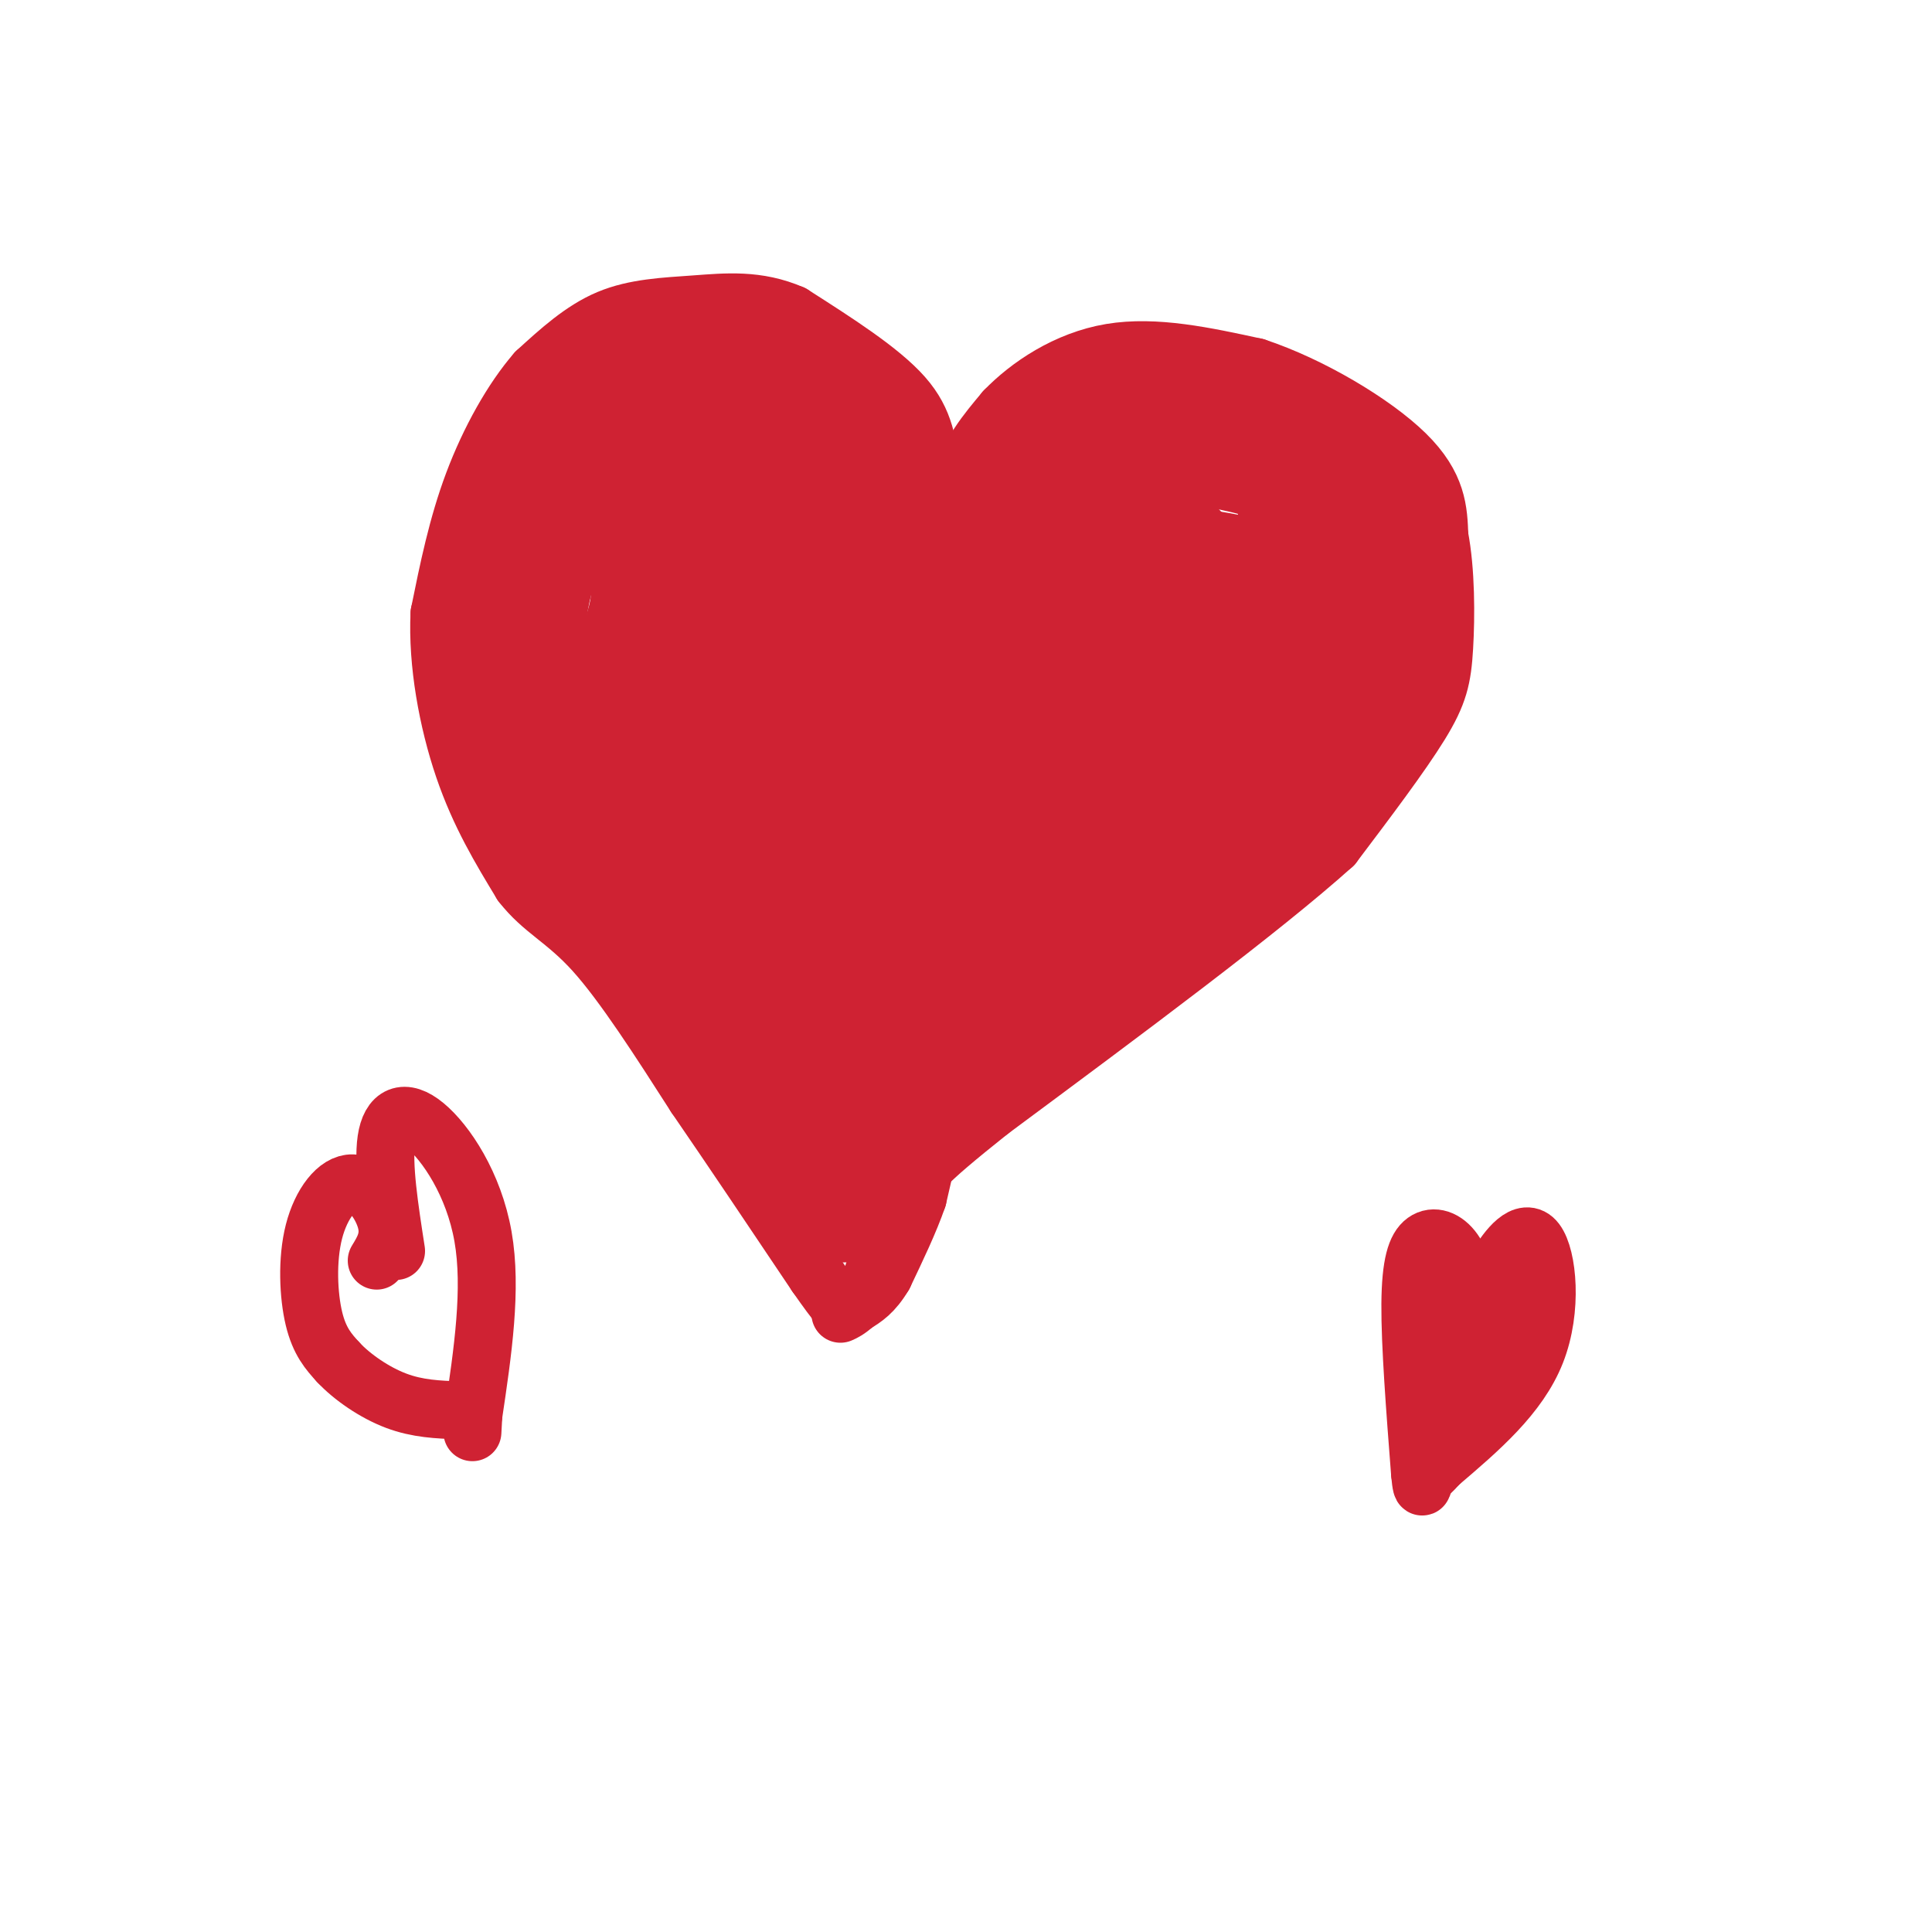 <svg viewBox='0 0 400 400' version='1.1' xmlns='http://www.w3.org/2000/svg' xmlns:xlink='http://www.w3.org/1999/xlink'><g fill='none' stroke='#cf2233' stroke-width='12' stroke-linecap='round' stroke-linejoin='round'><path d='M201,118c0.000,0.000 -2.000,-1.000 -2,-1'/><path d='M199,117c-0.711,-3.267 -1.489,-10.933 0,-17c1.489,-6.067 5.244,-10.533 9,-15'/><path d='M208,85c4.956,-5.133 12.844,-10.467 22,-12c9.156,-1.533 19.578,0.733 30,3'/><path d='M260,76c11.244,3.711 24.356,11.489 31,18c6.644,6.511 6.822,11.756 7,17'/><path d='M298,111c1.393,7.179 1.375,16.625 1,23c-0.375,6.375 -1.107,9.679 -5,16c-3.893,6.321 -10.946,15.661 -18,25'/><path d='M276,175c-14.833,13.333 -42.917,34.167 -71,55'/><path d='M205,230c-14.511,11.578 -15.289,13.022 -17,17c-1.711,3.978 -4.356,10.489 -7,17'/><path d='M181,264c-1.167,2.667 -0.583,0.833 0,-1'/><path d='M198,118c0.000,0.000 -5.000,-20.000 -5,-20'/><path d='M193,98c-1.089,-5.911 -1.311,-10.689 -6,-16c-4.689,-5.311 -13.844,-11.156 -23,-17'/><path d='M164,65c-7.190,-3.131 -13.667,-2.458 -20,-2c-6.333,0.458 -12.524,0.702 -18,3c-5.476,2.298 -10.238,6.649 -15,11'/><path d='M111,77c-4.911,5.622 -9.689,14.178 -13,23c-3.311,8.822 -5.156,17.911 -7,27'/><path d='M91,127c-0.511,10.244 1.711,22.356 5,32c3.289,9.644 7.644,16.822 12,24'/><path d='M108,183c4.267,5.511 8.933,7.289 15,14c6.067,6.711 13.533,18.356 21,30'/><path d='M144,227c7.667,11.167 16.333,24.083 25,37'/><path d='M169,264c5.000,7.167 5.000,6.583 5,6'/></g>
<g fill='none' stroke='#cf2233' stroke-width='28' stroke-linecap='round' stroke-linejoin='round'><path d='M191,123c0.000,0.000 -8.000,-12.000 -8,-12'/><path d='M183,111c-4.000,-5.500 -10.000,-13.250 -16,-21'/><path d='M167,90c-6.333,-5.167 -14.167,-7.583 -22,-10'/><path d='M145,80c-5.200,-2.178 -7.200,-2.622 -9,-2c-1.800,0.622 -3.400,2.311 -5,4'/><path d='M131,82c-2.667,2.667 -6.833,7.333 -11,12'/><path d='M120,94c-3.333,5.167 -6.167,12.083 -9,19'/><path d='M111,113c-2.250,5.857 -3.375,11.000 -4,18c-0.625,7.000 -0.750,15.857 0,21c0.750,5.143 2.375,6.571 4,8'/><path d='M111,160c1.067,3.067 1.733,6.733 6,12c4.267,5.267 12.133,12.133 20,19'/><path d='M137,191c7.333,9.000 15.667,22.000 24,35'/><path d='M161,226c5.833,7.667 8.417,9.333 11,11'/><path d='M172,237c2.000,2.833 1.500,4.417 1,6'/><path d='M173,243c0.333,1.667 0.667,2.833 1,4'/><path d='M174,247c0.333,0.667 0.667,0.333 1,0'/><path d='M175,247c2.833,-3.333 9.417,-11.667 16,-20'/><path d='M191,227c3.333,-4.167 3.667,-4.583 4,-5'/><path d='M195,222c1.822,-2.822 4.378,-7.378 7,-10c2.622,-2.622 5.311,-3.311 8,-4'/><path d='M210,208c3.667,-2.500 8.833,-6.750 14,-11'/><path d='M224,197c4.500,-3.500 8.750,-6.750 13,-10'/><path d='M237,187c6.500,-5.500 16.250,-14.250 26,-23'/><path d='M263,164c7.167,-7.167 12.083,-13.583 17,-20'/><path d='M280,144c3.167,-6.167 2.583,-11.583 2,-17'/><path d='M282,127c0.167,-4.833 -0.417,-8.417 -1,-12'/><path d='M281,115c-1.667,-3.167 -5.333,-5.083 -9,-7'/><path d='M272,108c-1.833,-2.000 -1.917,-3.500 -2,-5'/><path d='M270,103c1.333,-0.500 5.667,0.750 10,2'/><path d='M280,105c0.133,-1.422 -4.533,-5.978 -11,-9c-6.467,-3.022 -14.733,-4.511 -23,-6'/><path d='M246,90c-7.133,-1.156 -13.467,-1.044 -18,0c-4.533,1.044 -7.267,3.022 -10,5'/><path d='M218,95c-2.133,4.778 -2.467,14.222 -4,20c-1.533,5.778 -4.267,7.889 -7,10'/><path d='M207,125c-2.857,2.298 -6.500,3.042 -10,3c-3.500,-0.042 -6.857,-0.869 -10,-5c-3.143,-4.131 -6.071,-11.565 -9,-19'/><path d='M178,104c-2.333,-5.333 -3.667,-9.167 -5,-13'/><path d='M173,91c-2.511,-4.289 -6.289,-8.511 -10,-11c-3.711,-2.489 -7.356,-3.244 -11,-4'/><path d='M152,76c-2.821,-0.940 -4.375,-1.292 -6,0c-1.625,1.292 -3.321,4.226 -5,13c-1.679,8.774 -3.339,23.387 -5,38'/><path d='M136,127c-2.733,11.067 -7.067,19.733 -7,27c0.067,7.267 4.533,13.133 9,19'/><path d='M138,173c8.289,9.400 24.511,23.400 31,31c6.489,7.600 3.244,8.800 0,10'/><path d='M169,214c-1.060,4.024 -3.708,9.083 0,6c3.708,-3.083 13.774,-14.310 25,-24c11.226,-9.690 23.613,-17.845 36,-26'/><path d='M230,170c10.311,-6.267 18.089,-8.933 23,-12c4.911,-3.067 6.956,-6.533 9,-10'/><path d='M262,148c1.667,-2.000 1.333,-2.000 1,-2'/><path d='M265,140c0.667,-5.917 1.333,-11.833 0,-15c-1.333,-3.167 -4.667,-3.583 -8,-4'/><path d='M257,121c-5.667,-1.333 -15.833,-2.667 -26,-4'/><path d='M231,117c-2.711,-2.133 3.511,-5.467 8,-4c4.489,1.467 7.244,7.733 10,14'/><path d='M249,127c1.607,4.071 0.625,7.250 0,10c-0.625,2.750 -0.893,5.071 -6,12c-5.107,6.929 -15.054,18.464 -25,30'/><path d='M218,179c-6.583,6.405 -10.542,7.417 -18,10c-7.458,2.583 -18.417,6.738 -26,4c-7.583,-2.738 -11.792,-12.369 -16,-22'/><path d='M158,171c-3.333,-14.000 -3.667,-38.000 -4,-62'/><path d='M154,109c-0.868,-7.263 -1.037,5.579 1,13c2.037,7.421 6.279,9.421 13,14c6.721,4.579 15.920,11.737 25,15c9.080,3.263 18.040,2.632 27,2'/><path d='M220,153c7.035,-0.284 11.123,-1.994 15,-5c3.877,-3.006 7.544,-7.309 3,-10c-4.544,-2.691 -17.298,-3.769 -26,-2c-8.702,1.769 -13.351,6.384 -18,11'/><path d='M194,147c-5.841,2.805 -11.442,4.319 -15,4c-3.558,-0.319 -5.073,-2.470 -8,-7c-2.927,-4.530 -7.265,-11.437 -9,-17c-1.735,-5.563 -0.868,-9.781 0,-14'/><path d='M162,113c1.139,-1.605 3.988,1.382 7,15c3.012,13.618 6.189,37.867 8,48c1.811,10.133 2.257,6.151 4,5c1.743,-1.151 4.784,0.528 7,0c2.216,-0.528 3.608,-3.264 5,-6'/><path d='M193,175c1.554,-2.632 2.938,-6.214 2,-7c-0.938,-0.786 -4.200,1.222 -4,2c0.200,0.778 3.862,0.325 6,-3c2.138,-3.325 2.754,-9.521 1,-10c-1.754,-0.479 -5.877,4.761 -10,10'/><path d='M188,167c-1.833,2.333 -1.417,3.167 -1,4'/></g>
<g fill='none' stroke='#cf2233' stroke-width='12' stroke-linecap='round' stroke-linejoin='round'><path d='M193,235c0.000,0.000 -3.000,13.000 -3,13'/><path d='M190,248c-1.667,4.833 -4.333,10.417 -7,16'/><path d='M183,264c-2.167,3.667 -4.083,4.833 -6,6'/><path d='M177,270c-1.500,1.333 -2.250,1.667 -3,2'/><path d='M307,270c0.482,-2.268 0.964,-4.536 3,-8c2.036,-3.464 5.625,-8.125 8,-5c2.375,3.125 3.536,14.036 0,23c-3.536,8.964 -11.768,15.982 -20,23'/><path d='M298,303c-3.500,3.833 -2.250,1.917 -1,0'/><path d='M305,270c-1.113,-4.244 -2.226,-8.488 -4,-11c-1.774,-2.512 -4.208,-3.292 -6,-2c-1.792,1.292 -2.940,4.655 -3,13c-0.060,8.345 0.970,21.673 2,35'/><path d='M294,305c0.500,5.500 0.750,1.750 1,-2'/><path d='M301,289c6.311,-13.089 12.622,-26.178 13,-24c0.378,2.178 -5.178,19.622 -9,23c-3.822,3.378 -5.911,-7.311 -8,-18'/><path d='M297,270c-0.933,-4.178 0.733,-5.622 1,-5c0.267,0.622 -0.867,3.311 -2,6'/><path d='M82,259c-1.381,-8.917 -2.762,-17.833 -2,-23c0.762,-5.167 3.667,-6.583 8,-3c4.333,3.583 10.095,12.167 12,23c1.905,10.833 -0.048,23.917 -2,37'/><path d='M98,293c-0.333,6.167 -0.167,3.083 0,0'/><path d='M78,261c1.404,-2.301 2.807,-4.603 2,-8c-0.807,-3.397 -3.825,-7.890 -7,-8c-3.175,-0.110 -6.509,4.163 -8,10c-1.491,5.837 -1.140,13.239 0,18c1.140,4.761 3.070,6.880 5,9'/><path d='M70,282c2.867,3.089 7.533,6.311 12,8c4.467,1.689 8.733,1.844 13,2'/></g>
</svg>
